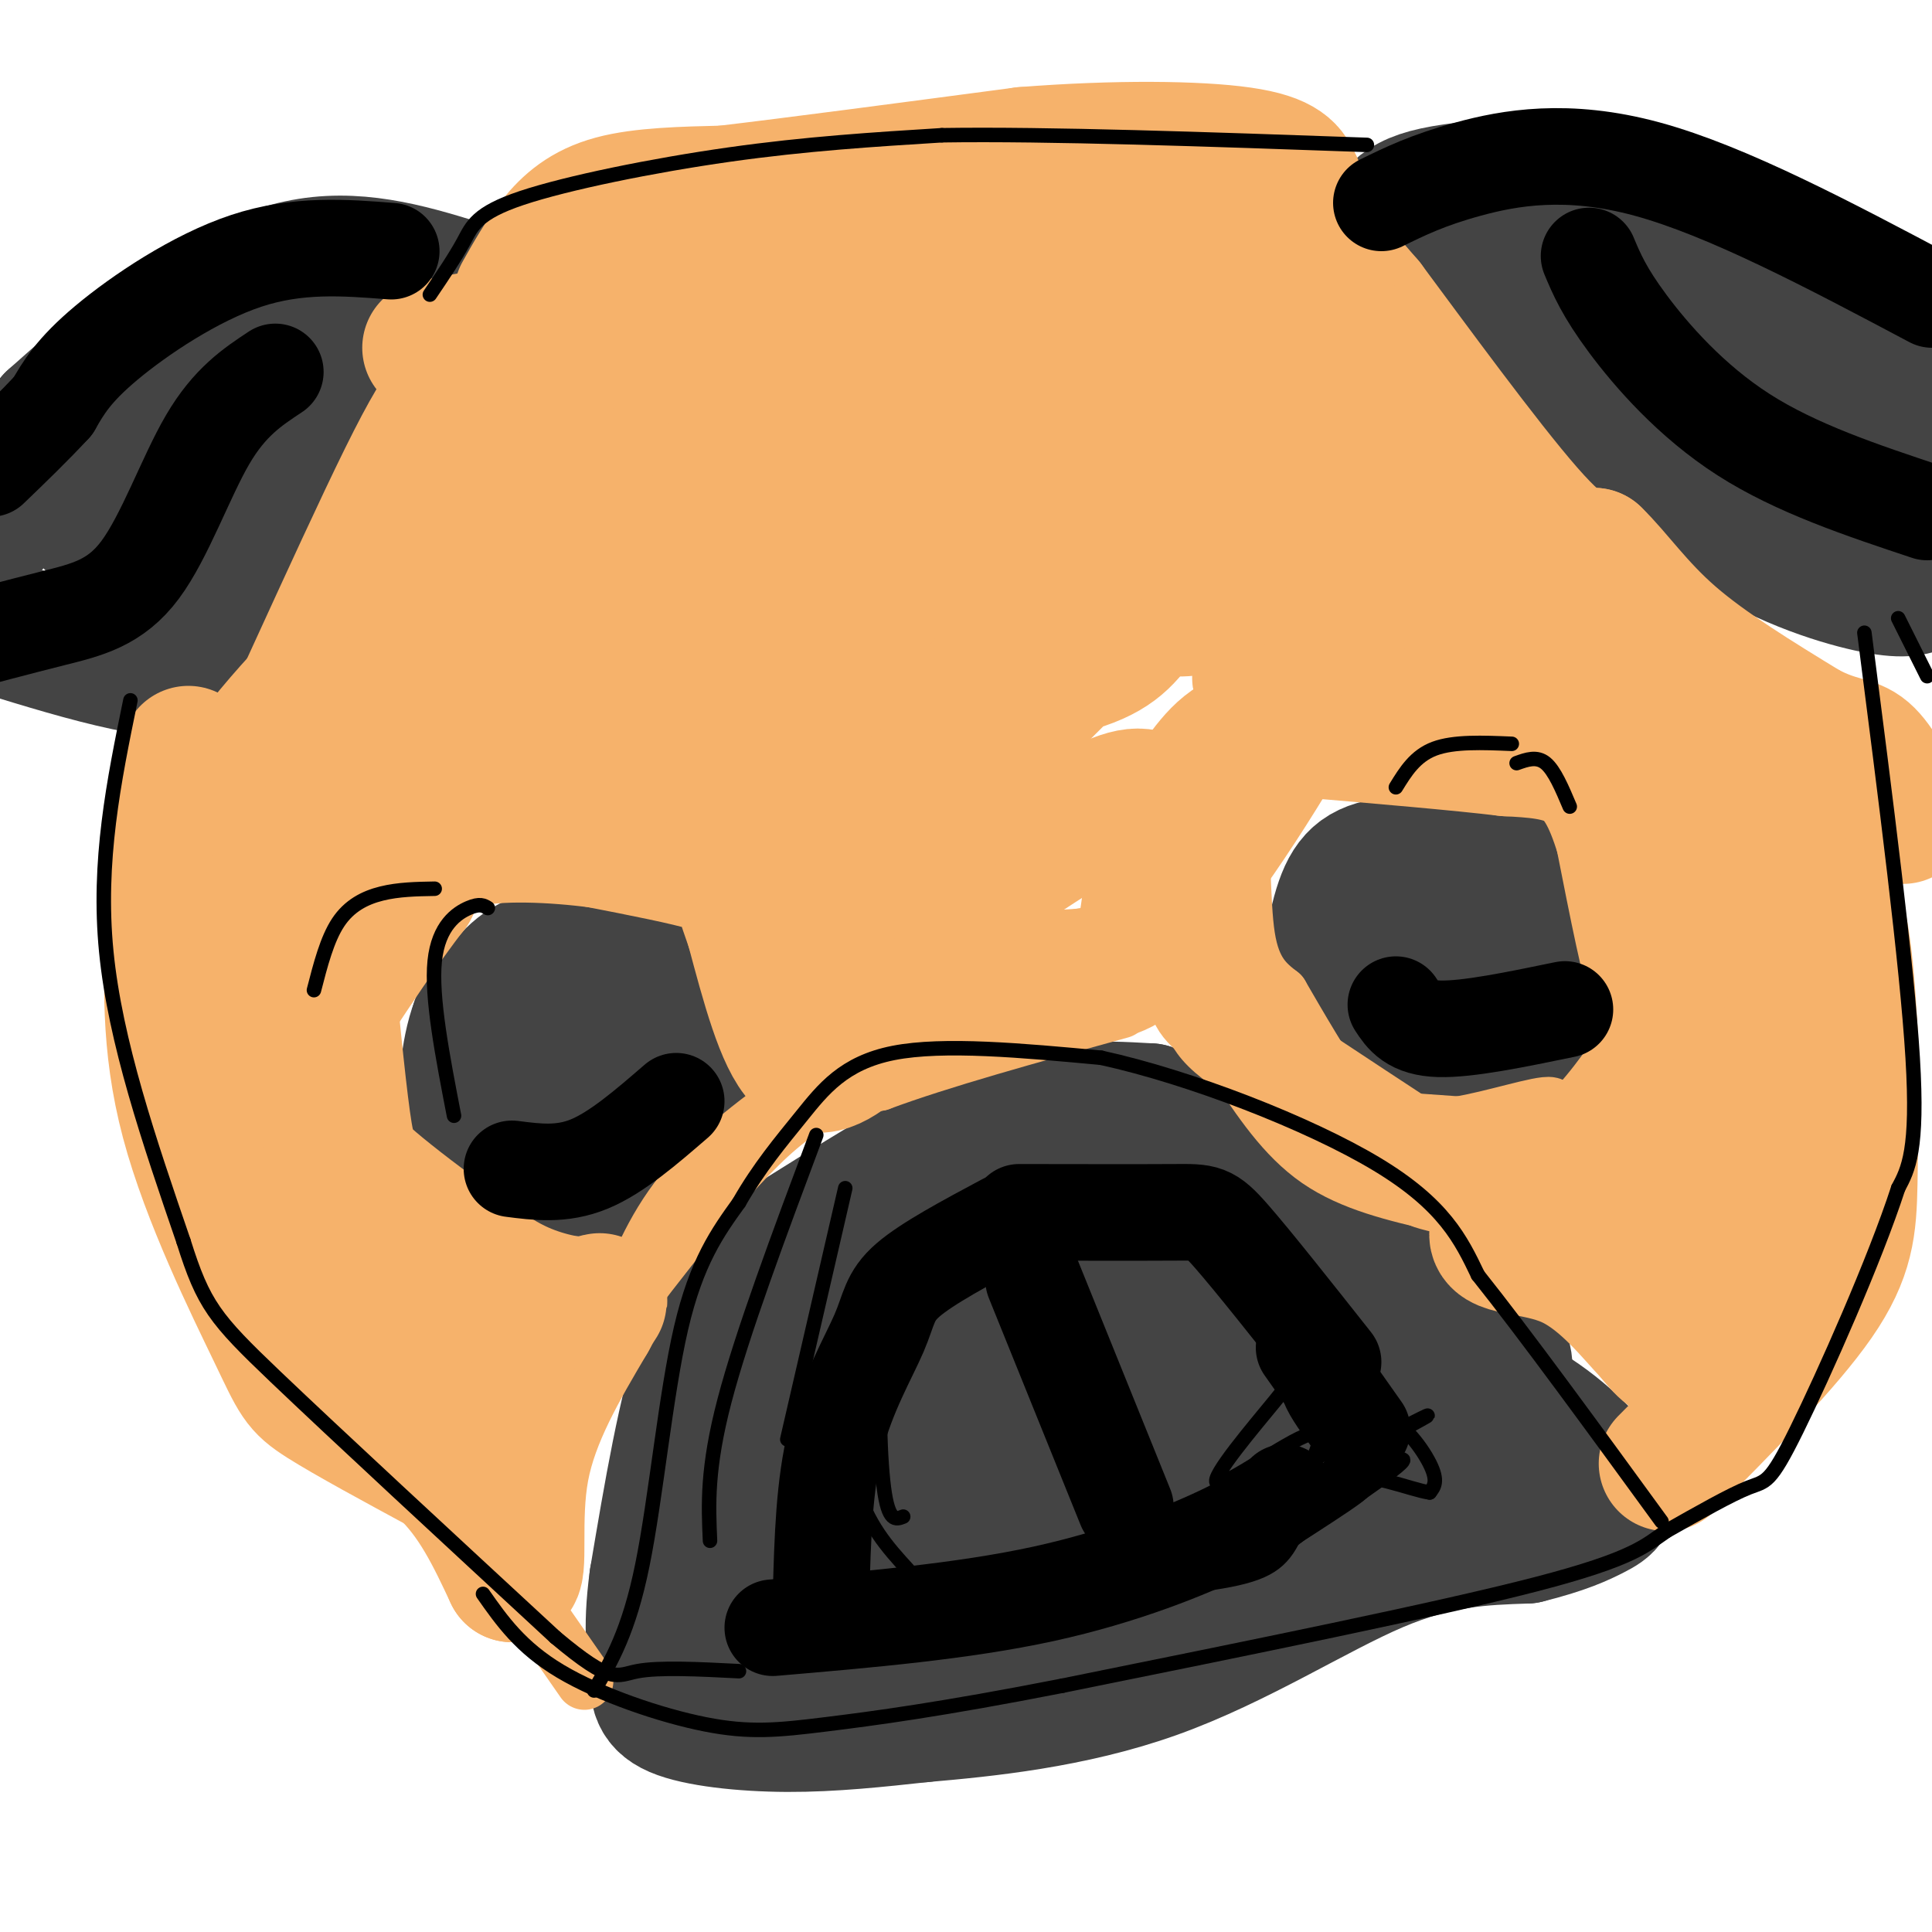 <svg viewBox='0 0 400 400' version='1.1' xmlns='http://www.w3.org/2000/svg' xmlns:xlink='http://www.w3.org/1999/xlink'><g fill='none' stroke='#444444' stroke-width='28' stroke-linecap='round' stroke-linejoin='round'><path d='M210,236c-2.167,-1.250 -4.333,-2.500 -12,1c-7.667,3.500 -20.833,11.750 -34,20'/><path d='M164,257c-8.844,6.133 -13.956,11.467 -18,23c-4.044,11.533 -7.022,29.267 -10,47'/><path d='M136,327c-1.512,11.144 -0.292,15.502 0,19c0.292,3.498 -0.344,6.134 4,8c4.344,1.866 13.670,2.962 23,3c9.330,0.038 18.665,-0.981 28,-2'/><path d='M191,355c12.821,-1.107 30.875,-2.875 48,-9c17.125,-6.125 33.321,-16.607 46,-22c12.679,-5.393 21.839,-5.696 31,-6'/><path d='M316,318c7.683,-1.898 11.389,-3.643 14,-5c2.611,-1.357 4.126,-2.327 2,-6c-2.126,-3.673 -7.893,-10.049 -16,-15c-8.107,-4.951 -18.553,-8.475 -29,-12'/><path d='M287,280c-8.369,-4.226 -14.792,-8.792 -19,-10c-4.208,-1.208 -6.202,0.940 -15,-3c-8.798,-3.940 -24.399,-13.970 -40,-24'/><path d='M213,243c-9.857,1.321 -14.500,16.625 -21,26c-6.500,9.375 -14.857,12.821 -13,7c1.857,-5.821 13.929,-20.911 26,-36'/><path d='M205,240c7.111,-7.822 11.889,-9.378 17,-10c5.111,-0.622 10.556,-0.311 16,0'/><path d='M238,230c5.867,3.511 12.533,12.289 23,20c10.467,7.711 24.733,14.356 39,21'/><path d='M300,271c8.467,4.837 10.135,6.429 11,9c0.865,2.571 0.928,6.121 0,9c-0.928,2.879 -2.845,5.086 -6,8c-3.155,2.914 -7.547,6.534 -23,9c-15.453,2.466 -41.968,3.779 -54,5c-12.032,1.221 -9.581,2.349 -8,3c1.581,0.651 2.290,0.826 3,1'/><path d='M223,315c6.192,-0.121 20.172,-0.923 37,-5c16.828,-4.077 36.504,-11.430 41,-12c4.496,-0.570 -6.187,5.641 -25,9c-18.813,3.359 -45.757,3.866 -62,6c-16.243,2.134 -21.784,5.895 -26,9c-4.216,3.105 -7.108,5.552 -10,8'/><path d='M178,330c9.547,-7.525 38.415,-30.337 45,-37c6.585,-6.663 -9.112,2.821 -27,10c-17.888,7.179 -37.968,12.051 -43,9c-5.032,-3.051 4.984,-14.026 15,-25'/><path d='M168,287c6.024,-10.841 13.584,-25.442 7,-10c-6.584,15.442 -27.311,60.927 -28,62c-0.689,1.073 18.660,-42.265 27,-59c8.340,-16.735 5.670,-6.868 3,3'/><path d='M177,283c3.162,5.826 9.568,18.893 11,25c1.432,6.107 -2.111,5.256 4,1c6.111,-4.256 21.876,-11.915 27,-19c5.124,-7.085 -0.393,-13.596 1,-17c1.393,-3.404 9.697,-3.702 18,-4'/><path d='M238,269c-4.565,-0.601 -24.977,-0.103 -34,1c-9.023,1.103 -6.656,2.811 -10,6c-3.344,3.189 -12.400,7.859 -2,7c10.400,-0.859 40.257,-7.245 59,-8c18.743,-0.755 26.371,4.123 34,9'/><path d='M285,284c9.624,1.797 16.683,1.791 8,2c-8.683,0.209 -33.107,0.633 -56,4c-22.893,3.367 -44.255,9.676 -41,11c3.255,1.324 31.128,-2.338 59,-6'/><path d='M255,295c3.766,3.246 -16.320,14.362 -34,22c-17.680,7.638 -32.956,11.800 -30,11c2.956,-0.800 24.142,-6.562 33,-7c8.858,-0.438 5.388,4.446 -8,7c-13.388,2.554 -36.694,2.777 -60,3'/><path d='M156,331c-10.222,1.533 -5.778,3.867 -2,5c3.778,1.133 6.889,1.067 10,1'/><path d='M97,60c-10.844,-3.400 -21.689,-6.800 -33,-5c-11.311,1.800 -23.089,8.800 -32,15c-8.911,6.200 -14.956,11.600 -21,17'/><path d='M11,87c-5.667,6.500 -9.333,14.250 -13,22'/><path d='M0,130c18.167,5.583 36.333,11.167 46,8c9.667,-3.167 10.833,-15.083 12,-27'/><path d='M58,111c7.435,-8.933 20.023,-17.767 26,-26c5.977,-8.233 5.344,-15.867 7,-21c1.656,-5.133 5.600,-7.767 -5,0c-10.600,7.767 -35.743,25.933 -47,35c-11.257,9.067 -8.629,9.033 -6,9'/><path d='M33,108c3.171,-9.115 14.097,-36.402 12,-39c-2.097,-2.598 -17.219,19.493 -23,30c-5.781,10.507 -2.223,9.431 0,10c2.223,0.569 3.112,2.785 4,5'/><path d='M26,114c1.644,1.889 3.756,4.111 7,5c3.244,0.889 7.622,0.444 12,0'/><path d='M292,50c0.000,0.000 60.000,40.000 60,40'/><path d='M287,47c1.219,-1.823 2.437,-3.646 5,-5c2.563,-1.354 6.470,-2.239 14,-3c7.530,-0.761 18.681,-1.397 29,0c10.319,1.397 19.805,4.828 31,11c11.195,6.172 24.097,15.086 37,24'/><path d='M398,121c-1.978,0.778 -3.956,1.556 -11,0c-7.044,-1.556 -19.156,-5.444 -30,-13c-10.844,-7.556 -20.422,-18.778 -30,-30'/><path d='M327,78c-3.404,-1.949 3.088,8.179 11,12c7.912,3.821 17.246,1.337 21,-2c3.754,-3.337 1.930,-7.525 -3,-13c-4.930,-5.475 -12.965,-12.238 -21,-19'/><path d='M335,56c-7.356,-4.822 -15.244,-7.378 -6,0c9.244,7.378 35.622,24.689 62,42'/><path d='M391,98c7.780,4.954 -3.770,-3.662 -9,-6c-5.230,-2.338 -4.139,1.601 -5,4c-0.861,2.399 -3.675,3.257 0,3c3.675,-0.257 13.837,-1.628 24,-3'/><path d='M122,198c-4.583,-0.167 -9.167,-0.333 -13,2c-3.833,2.333 -6.917,7.167 -10,12'/><path d='M99,212c-2.220,5.856 -2.770,14.498 -2,19c0.770,4.502 2.861,4.866 4,6c1.139,1.134 1.325,3.038 5,4c3.675,0.962 10.837,0.981 18,1'/><path d='M124,242c4.252,0.748 5.882,2.118 9,-1c3.118,-3.118 7.724,-10.724 10,-15c2.276,-4.276 2.222,-5.222 0,-9c-2.222,-3.778 -6.611,-10.389 -11,-17'/><path d='M132,200c-2.905,-3.190 -4.667,-2.667 -7,-1c-2.333,1.667 -5.238,4.476 -6,9c-0.762,4.524 0.619,10.762 2,17'/><path d='M316,180c-10.274,-0.786 -20.548,-1.571 -27,-1c-6.452,0.571 -9.083,2.500 -11,8c-1.917,5.500 -3.119,14.571 -2,20c1.119,5.429 4.560,7.214 8,9'/><path d='M284,216c2.870,3.166 6.045,6.580 12,7c5.955,0.420 14.689,-2.156 20,-5c5.311,-2.844 7.199,-5.958 8,-10c0.801,-4.042 0.515,-9.012 -1,-12c-1.515,-2.988 -4.257,-3.994 -7,-5'/><path d='M316,191c-2.864,-0.414 -6.523,1.050 -9,3c-2.477,1.950 -3.771,4.384 -5,7c-1.229,2.616 -2.391,5.412 -1,7c1.391,1.588 5.336,1.966 8,1c2.664,-0.966 4.047,-3.276 2,-5c-2.047,-1.724 -7.523,-2.862 -13,-4'/><path d='M298,200c-2.667,-0.667 -2.833,-0.333 -3,0'/></g>
<g fill='none' stroke='#f6b26b' stroke-width='28' stroke-linecap='round' stroke-linejoin='round'><path d='M108,61c2.133,-3.800 4.267,-7.600 7,-11c2.733,-3.400 6.067,-6.400 12,-8c5.933,-1.600 14.467,-1.800 23,-2'/><path d='M150,40c14.167,-1.667 38.083,-4.833 62,-8'/><path d='M212,32c19.156,-1.511 36.044,-1.289 45,0c8.956,1.289 9.978,3.644 11,6'/><path d='M268,38c1.311,1.689 -0.911,2.911 1,7c1.911,4.089 7.956,11.044 14,18'/><path d='M283,63c8.889,11.956 24.111,32.844 33,43c8.889,10.156 11.444,9.578 14,9'/><path d='M330,115c4.489,4.333 8.711,10.667 16,17c7.289,6.333 17.644,12.667 28,19'/><path d='M374,151c6.667,3.489 9.333,2.711 12,5c2.667,2.289 5.333,7.644 8,13'/><path d='M345,303c12.311,-12.400 24.622,-24.800 31,-34c6.378,-9.200 6.822,-15.200 7,-24c0.178,-8.800 0.089,-20.400 0,-32'/><path d='M383,213c-0.667,-13.048 -2.333,-29.667 -5,-23c-2.667,6.667 -6.333,36.619 -10,53c-3.667,16.381 -7.333,19.190 -11,22'/><path d='M357,265c-3.178,6.933 -5.622,13.267 -8,15c-2.378,1.733 -4.689,-1.133 -7,-4'/><path d='M342,276c-3.762,-3.905 -9.667,-11.667 -17,-15c-7.333,-3.333 -16.095,-2.238 -15,-6c1.095,-3.762 12.048,-12.381 23,-21'/><path d='M333,234c5.922,-6.601 9.226,-12.604 9,-11c-0.226,1.604 -3.984,10.817 -2,13c1.984,2.183 9.710,-2.662 14,-6c4.290,-3.338 5.145,-5.169 6,-7'/><path d='M360,223c1.862,-3.225 3.516,-7.787 2,-3c-1.516,4.787 -6.202,18.924 -6,21c0.202,2.076 5.291,-7.907 7,-18c1.709,-10.093 0.037,-20.294 -2,-28c-2.037,-7.706 -4.439,-12.916 -7,-13c-2.561,-0.084 -5.280,4.958 -8,10'/><path d='M346,192c-1.600,5.600 -1.600,14.600 -3,12c-1.400,-2.600 -4.200,-16.800 -7,-31'/><path d='M336,173c-2.422,-8.022 -4.978,-12.578 -9,-15c-4.022,-2.422 -9.511,-2.711 -15,-3'/><path d='M312,155c-9.667,-1.167 -26.333,-2.583 -43,-4'/><path d='M269,151c-10.200,0.133 -14.200,2.467 -18,7c-3.800,4.533 -7.400,11.267 -11,18'/><path d='M240,176c-2.111,6.978 -1.889,15.422 -4,20c-2.111,4.578 -6.556,5.289 -11,6'/><path d='M225,202c-8.200,0.889 -23.200,0.111 -32,2c-8.800,1.889 -11.400,6.444 -14,11'/><path d='M179,215c-4.622,3.800 -9.178,7.800 -13,4c-3.822,-3.800 -6.911,-15.400 -10,-27'/><path d='M156,192c-2.143,-6.036 -2.500,-7.625 -3,-9c-0.500,-1.375 -1.143,-2.536 -6,-4c-4.857,-1.464 -13.929,-3.232 -23,-5'/><path d='M124,174c-9.311,-1.222 -21.089,-1.778 -28,0c-6.911,1.778 -8.956,5.889 -11,10'/><path d='M85,184c-5.167,6.500 -12.583,17.750 -20,29'/><path d='M65,213c-4.000,7.667 -4.000,12.333 -4,17'/><path d='M39,156c-2.167,19.333 -4.333,38.667 -3,53c1.333,14.333 6.167,23.667 11,33'/><path d='M47,242c2.583,7.964 3.542,11.375 12,19c8.458,7.625 24.417,19.464 32,26c7.583,6.536 6.792,7.768 6,9'/><path d='M97,296c2.333,4.667 5.167,11.833 8,19'/><path d='M36,189c-0.619,13.530 -1.238,27.060 3,43c4.238,15.940 13.333,34.292 18,44c4.667,9.708 4.905,10.774 10,14c5.095,3.226 15.048,8.613 25,14'/><path d='M92,304c6.500,6.000 10.250,14.000 14,22'/><path d='M106,326c2.000,-0.089 0.000,-11.311 2,-22c2.000,-10.689 8.000,-20.844 14,-31'/><path d='M122,273c2.833,-5.405 2.917,-3.417 0,-3c-2.917,0.417 -8.833,-0.738 -14,-3c-5.167,-2.262 -9.583,-5.631 -14,-9'/><path d='M94,258c-5.702,-4.012 -12.958,-9.542 -17,-13c-4.042,-3.458 -4.869,-4.845 -6,-13c-1.131,-8.155 -2.565,-23.077 -4,-38'/><path d='M67,194c-1.573,-10.989 -3.504,-19.461 0,-32c3.504,-12.539 12.443,-29.145 9,-29c-3.443,0.145 -19.270,17.041 -26,27c-6.730,9.959 -4.365,12.979 -2,16'/><path d='M48,176c7.179,-14.000 26.125,-57.000 36,-77c9.875,-20.000 10.679,-17.000 14,-18c3.321,-1.000 9.161,-6.000 15,-11'/><path d='M113,70c7.861,-4.563 20.014,-10.470 18,-9c-2.014,1.470 -18.196,10.319 -30,29c-11.804,18.681 -19.230,47.195 -25,63c-5.770,15.805 -9.885,18.903 -14,22'/><path d='M62,175c-3.289,4.302 -4.511,4.057 -8,17c-3.489,12.943 -9.247,39.074 -5,32c4.247,-7.074 18.497,-47.351 27,-68c8.503,-20.649 11.259,-21.669 16,-27c4.741,-5.331 11.469,-14.974 23,-27c11.531,-12.026 27.866,-26.436 33,-29c5.134,-2.564 -0.933,6.718 -7,16'/><path d='M141,89c-11.929,16.773 -38.251,50.704 -51,66c-12.749,15.296 -11.924,11.955 2,2c13.924,-9.955 40.949,-26.524 52,-31c11.051,-4.476 6.129,3.141 -8,11c-14.129,7.859 -37.465,15.960 -29,17c8.465,1.040 48.733,-4.980 89,-11'/><path d='M196,143c17.020,-2.707 15.069,-3.973 3,1c-12.069,4.973 -34.258,16.185 -42,20c-7.742,3.815 -1.039,0.232 2,-2c3.039,-2.232 2.412,-3.114 -5,-4c-7.412,-0.886 -21.611,-1.777 -23,2c-1.389,3.777 10.032,12.222 19,18c8.968,5.778 15.484,8.889 22,12'/><path d='M172,190c-2.185,-5.276 -18.646,-24.466 -20,-22c-1.354,2.466 12.400,26.589 23,31c10.600,4.411 18.046,-10.889 23,-22c4.954,-11.111 7.415,-18.032 7,-16c-0.415,2.032 -3.708,13.016 -7,24'/><path d='M198,185c6.689,-1.778 26.911,-18.222 36,-20c9.089,-1.778 7.044,11.111 5,24'/><path d='M239,189c7.393,-5.417 23.375,-30.958 30,-43c6.625,-12.042 3.893,-10.583 11,-8c7.107,2.583 24.054,6.292 41,10'/><path d='M321,148c9.025,2.172 11.086,2.604 14,7c2.914,4.396 6.681,12.758 11,14c4.319,1.242 9.188,-4.636 14,-7c4.812,-2.364 9.565,-1.213 12,0c2.435,1.213 2.553,2.490 2,3c-0.553,0.510 -1.776,0.255 -3,0'/><path d='M371,165c-6.120,-2.321 -19.919,-8.125 -42,-22c-22.081,-13.875 -52.444,-35.822 -49,-34c3.444,1.822 40.697,27.414 56,36c15.303,8.586 8.658,0.168 -5,-16c-13.658,-16.168 -34.329,-40.084 -55,-64'/><path d='M276,65c-10.906,-12.975 -10.671,-13.413 -16,-15c-5.329,-1.587 -16.222,-4.322 -33,-6c-16.778,-1.678 -39.440,-2.298 -54,-1c-14.560,1.298 -21.017,4.514 -19,6c2.017,1.486 12.509,1.243 23,1'/><path d='M177,50c21.603,-2.120 64.110,-7.919 37,-2c-27.110,5.919 -123.837,23.555 -125,24c-1.163,0.445 93.239,-16.301 120,-18c26.761,-1.699 -14.120,11.651 -55,25'/><path d='M154,79c8.778,1.489 58.222,-7.289 72,-8c13.778,-0.711 -8.111,6.644 -30,14'/><path d='M196,85c-16.321,6.944 -42.122,17.306 -26,13c16.122,-4.306 74.167,-23.278 79,-22c4.833,1.278 -43.545,22.806 -68,33c-24.455,10.194 -24.987,9.056 -14,3c10.987,-6.056 33.494,-17.028 56,-28'/><path d='M223,84c-0.156,0.499 -28.548,15.747 -47,26c-18.452,10.253 -26.966,15.512 -29,10c-2.034,-5.512 2.412,-21.794 5,-29c2.588,-7.206 3.319,-5.335 6,-5c2.681,0.335 7.312,-0.865 18,5c10.688,5.865 27.433,18.795 40,26c12.567,7.205 20.956,8.684 26,9c5.044,0.316 6.743,-0.530 7,-2c0.257,-1.470 -0.926,-3.563 -4,-5c-3.074,-1.437 -8.037,-2.219 -13,-3'/><path d='M232,116c-7.126,0.027 -18.441,1.594 -27,4c-8.559,2.406 -14.361,5.651 -21,9c-6.639,3.349 -14.117,6.802 -5,6c9.117,-0.802 34.827,-5.858 47,-9c12.173,-3.142 10.810,-4.371 12,-7c1.190,-2.629 4.933,-6.659 5,-9c0.067,-2.341 -3.542,-2.995 -10,-3c-6.458,-0.005 -15.764,0.637 -27,3c-11.236,2.363 -24.400,6.445 -35,11c-10.600,4.555 -18.635,9.582 -20,13c-1.365,3.418 3.940,5.228 9,7c5.060,1.772 9.874,3.506 20,3c10.126,-0.506 25.563,-3.253 41,-6'/><path d='M221,138c9.185,-2.423 11.646,-5.480 15,-10c3.354,-4.520 7.600,-10.504 0,-4c-7.600,6.504 -27.048,25.496 -35,35c-7.952,9.504 -4.410,9.520 -7,13c-2.590,3.480 -11.311,10.423 -12,8c-0.689,-2.423 6.656,-14.211 14,-26'/><path d='M196,154c4.717,-8.380 9.510,-16.331 20,-24c10.490,-7.669 26.677,-15.058 38,-20c11.323,-4.942 17.782,-7.438 21,-5c3.218,2.438 3.197,9.811 1,16c-2.197,6.189 -6.568,11.195 -10,15c-3.432,3.805 -5.924,6.409 -5,3c0.924,-3.409 5.264,-12.831 7,-25c1.736,-12.169 0.868,-27.084 0,-42'/><path d='M268,72c-4.139,5.427 -14.488,39.996 -17,50c-2.512,10.004 2.811,-4.556 5,-18c2.189,-13.444 1.243,-25.774 0,-32c-1.243,-6.226 -2.784,-6.350 -7,-5c-4.216,1.350 -11.108,4.175 -18,7'/></g>
<g fill='none' stroke='#f6b26b' stroke-width='12' stroke-linecap='round' stroke-linejoin='round'><path d='M298,249c-9.000,-2.083 -18.000,-4.167 -25,-9c-7.000,-4.833 -12.000,-12.417 -17,-20'/><path d='M256,220c-5.533,-5.022 -10.867,-7.578 -12,-12c-1.133,-4.422 1.933,-10.711 5,-17'/><path d='M249,191c2.321,-7.810 5.625,-18.833 7,-18c1.375,0.833 0.821,13.524 2,21c1.179,7.476 4.089,9.738 7,12'/><path d='M265,206c3.667,6.321 9.333,16.125 13,21c3.667,4.875 5.333,4.821 9,5c3.667,0.179 9.333,0.589 15,1'/><path d='M302,233c7.044,-1.133 17.156,-4.467 19,-4c1.844,0.467 -4.578,4.733 -11,9'/><path d='M310,238c-6.078,1.909 -15.774,2.182 -23,1c-7.226,-1.182 -11.984,-3.818 -18,-9c-6.016,-5.182 -13.290,-12.909 -17,-20c-3.710,-7.091 -3.855,-13.545 -4,-20'/><path d='M248,190c-0.756,-0.326 -0.645,8.859 -1,15c-0.355,6.141 -1.175,9.237 9,16c10.175,6.763 31.346,17.194 37,22c5.654,4.806 -4.209,3.986 4,6c8.209,2.014 34.488,6.861 47,8c12.512,1.139 11.256,-1.431 10,-4'/><path d='M354,253c2.679,-1.359 4.378,-2.756 0,-3c-4.378,-0.244 -14.833,0.665 -20,2c-5.167,1.335 -5.048,3.096 -17,-4c-11.952,-7.096 -35.976,-23.048 -60,-39'/><path d='M257,209c-14.708,-7.475 -21.478,-6.663 -27,-7c-5.522,-0.337 -9.794,-1.821 -18,0c-8.206,1.821 -20.344,6.949 -28,11c-7.656,4.051 -10.828,7.026 -14,10'/><path d='M170,223c-7.333,5.156 -18.667,13.044 -26,21c-7.333,7.956 -10.667,15.978 -14,24'/><path d='M130,268c-4.905,7.690 -10.167,14.917 -5,8c5.167,-6.917 20.762,-27.976 32,-39c11.238,-11.024 18.119,-12.012 25,-13'/><path d='M182,224c12.500,-4.667 31.250,-9.833 50,-15'/><path d='M105,325c0.000,0.000 16.000,23.000 16,23'/></g>
<g fill='none' stroke='#000000' stroke-width='20' stroke-linecap='round' stroke-linejoin='round'><path d='M208,253c-8.024,4.292 -16.048,8.583 -20,12c-3.952,3.417 -3.833,5.958 -6,11c-2.167,5.042 -6.619,12.583 -9,22c-2.381,9.417 -2.690,20.708 -3,32'/><path d='M211,251c12.644,0.022 25.289,0.044 32,0c6.711,-0.044 7.489,-0.156 12,5c4.511,5.156 12.756,15.578 21,26'/><path d='M214,265c0.000,0.000 19.000,47.000 19,47'/><path d='M270,279c0.000,0.000 12.000,17.000 12,17'/><path d='M266,309c-2.089,2.089 -4.178,4.178 -12,8c-7.822,3.822 -21.378,9.378 -38,13c-16.622,3.622 -36.311,5.311 -56,7'/><path d='M286,42c4.800,-2.356 9.600,-4.711 18,-7c8.400,-2.289 20.400,-4.511 37,0c16.600,4.511 37.800,15.756 59,27'/><path d='M329,53c1.556,3.711 3.111,7.422 8,14c4.889,6.578 13.111,16.022 24,23c10.889,6.978 24.444,11.489 38,16'/><path d='M81,52c-9.689,-0.756 -19.378,-1.511 -30,2c-10.622,3.511 -22.178,11.289 -29,17c-6.822,5.711 -8.911,9.356 -11,13'/><path d='M11,84c-4.000,4.333 -8.500,8.667 -13,13'/><path d='M57,77c-4.732,3.125 -9.464,6.250 -14,14c-4.536,7.750 -8.875,20.125 -14,27c-5.125,6.875 -11.036,8.250 -18,10c-6.964,1.750 -14.982,3.875 -23,6'/><path d='M140,228c-6.167,5.333 -12.333,10.667 -18,13c-5.667,2.333 -10.833,1.667 -16,1'/><path d='M324,209c-10.083,2.083 -20.167,4.167 -26,4c-5.833,-0.167 -7.417,-2.583 -9,-5'/></g>
<g fill='none' stroke='#000000' stroke-width='3' stroke-linecap='round' stroke-linejoin='round'><path d='M89,61c2.619,-3.875 5.238,-7.750 7,-11c1.762,-3.250 2.667,-5.875 12,-9c9.333,-3.125 27.095,-6.750 43,-9c15.905,-2.250 29.952,-3.125 44,-4'/><path d='M195,28c22.000,-0.333 55.000,0.833 88,2'/><path d='M27,145c-3.417,16.667 -6.833,33.333 -5,52c1.833,18.667 8.917,39.333 16,60'/><path d='M38,257c4.133,13.156 6.467,16.044 19,28c12.533,11.956 35.267,32.978 58,54'/><path d='M115,339c11.867,9.956 12.533,7.844 17,7c4.467,-0.844 12.733,-0.422 21,0'/><path d='M123,350c3.600,-6.111 7.200,-12.222 10,-26c2.800,-13.778 4.800,-35.222 8,-49c3.200,-13.778 7.600,-19.889 12,-26'/><path d='M153,249c4.179,-7.310 8.625,-12.583 13,-18c4.375,-5.417 8.679,-10.976 19,-13c10.321,-2.024 26.661,-0.512 43,1'/><path d='M228,219c18.422,4.022 42.978,13.578 57,22c14.022,8.422 17.511,15.711 21,23'/><path d='M306,264c9.833,12.333 23.917,31.667 38,51'/><path d='M393,128c0.000,0.000 6.000,12.000 6,12'/><path d='M386,131c4.417,34.417 8.833,68.833 10,88c1.167,19.167 -0.917,23.083 -3,27'/><path d='M393,246c-4.821,14.881 -15.375,38.583 -21,50c-5.625,11.417 -6.321,10.548 -10,12c-3.679,1.452 -10.339,5.226 -17,9'/><path d='M345,317c-4.289,2.911 -6.511,5.689 -27,11c-20.489,5.311 -59.244,13.156 -98,21'/><path d='M220,349c-25.171,4.936 -39.097,6.777 -49,8c-9.903,1.223 -15.781,1.829 -25,0c-9.219,-1.829 -21.777,-6.094 -30,-11c-8.223,-4.906 -12.112,-10.453 -16,-16'/><path d='M190,261c-5.778,3.822 -11.556,7.644 -14,16c-2.444,8.356 -1.556,21.244 1,30c2.556,8.756 6.778,13.378 11,18'/><path d='M101,188c-0.822,-0.511 -1.644,-1.022 -4,0c-2.356,1.022 -6.244,3.578 -7,11c-0.756,7.422 1.622,19.711 4,32'/><path d='M314,158c2.083,-0.750 4.167,-1.500 6,0c1.833,1.500 3.417,5.250 5,9'/><path d='M289,163c2.000,-3.250 4.000,-6.500 8,-8c4.000,-1.500 10.000,-1.250 16,-1'/><path d='M90,184c-3.756,0.067 -7.511,0.133 -11,1c-3.489,0.867 -6.711,2.533 -9,6c-2.289,3.467 -3.644,8.733 -5,14'/><path d='M190,263c-2.867,2.600 -5.733,5.200 -7,14c-1.267,8.800 -0.933,23.800 0,31c0.933,7.200 2.467,6.600 4,6'/><path d='M280,297c-12.044,7.978 -24.089,15.956 -19,14c5.089,-1.956 27.311,-13.844 33,-17c5.689,-3.156 -5.156,2.422 -16,8'/><path d='M278,302c-3.254,3.359 -3.388,7.756 -10,13c-6.612,5.244 -19.703,11.335 -16,9c3.703,-2.335 24.201,-13.096 29,-15c4.799,-1.904 -6.100,5.048 -17,12'/><path d='M264,321c4.091,-2.546 22.818,-14.909 26,-18c3.182,-3.091 -9.180,3.092 -15,6c-5.820,2.908 -5.096,2.542 -3,0c2.096,-2.542 5.564,-7.261 5,-7c-0.564,0.261 -5.161,5.503 -7,7c-1.839,1.497 -0.919,-0.752 0,-3'/><path d='M270,306c1.567,-3.373 5.483,-10.304 1,-9c-4.483,1.304 -17.367,10.844 -19,10c-1.633,-0.844 7.983,-12.074 12,-17c4.017,-4.926 2.433,-3.550 3,-1c0.567,2.550 3.283,6.275 6,10'/><path d='M273,299c2.988,-0.333 7.458,-6.167 12,-6c4.542,0.167 9.155,6.333 11,10c1.845,3.667 0.923,4.833 0,6'/><path d='M296,309c-3.831,-0.485 -13.408,-4.697 -19,-3c-5.592,1.697 -7.198,9.303 -10,14c-2.802,4.697 -6.801,6.485 -18,8c-11.199,1.515 -29.600,2.758 -48,4'/><path d='M201,332c-10.500,0.667 -12.750,0.333 -15,0'/><path d='M169,235c-7.667,20.500 -15.333,41.000 -19,55c-3.667,14.000 -3.333,21.500 -3,29'/><path d='M175,246c0.000,0.000 -12.000,52.000 -12,52'/></g>
</svg>